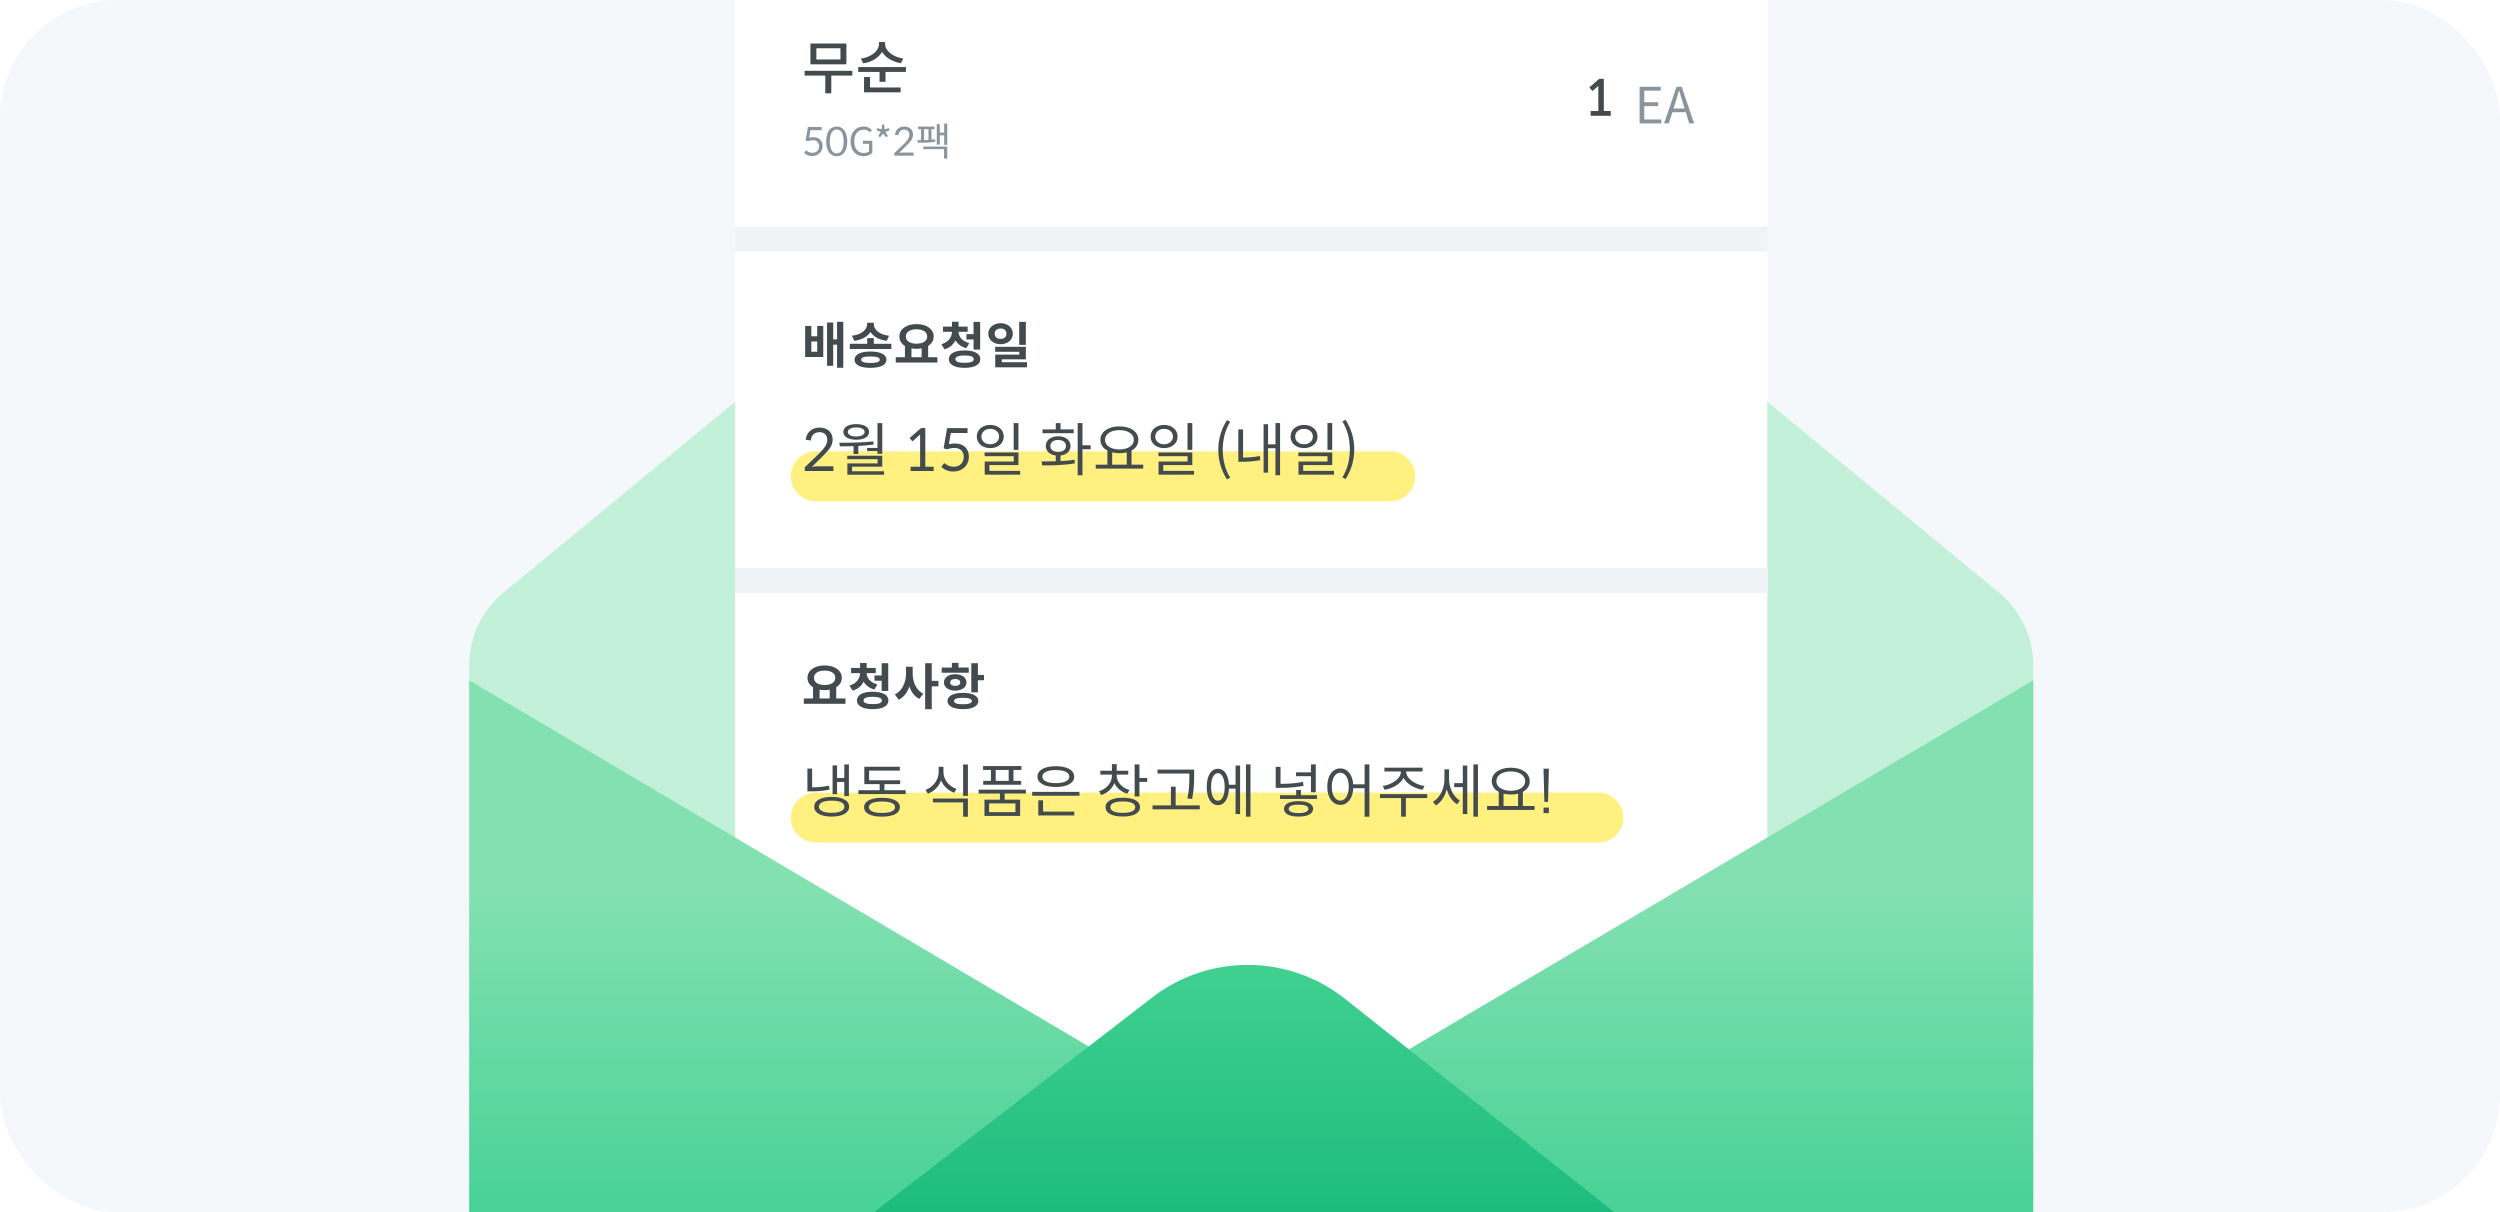 <svg width="330" height="160" viewBox="0 0 330 160" fill="none" xmlns="http://www.w3.org/2000/svg">
<g clip-path="url(#clip0_4828_35218)">
<rect width="330" height="160" rx="15.53" fill="#F5F8FA"/>
<path d="M173.038 3.393C168.463 -0.376 161.859 -0.376 157.285 3.393L66.446 78.236C63.59 80.589 61.936 84.096 61.936 87.796V160.286L268.387 161.032V87.796C268.387 84.096 266.733 80.589 263.877 78.236L173.038 3.393Z" fill="#C2F0D9"/>
<g filter="url(#filter0_d_4828_35218)">
<path d="M97.032 149.677V-144.816H233.29V149.677L230.565 146.689L226.802 149.44C226.609 149.581 226.346 149.581 226.153 149.44L222.39 146.689L218.626 149.44C218.433 149.581 218.171 149.581 217.978 149.44L214.214 146.689L210.451 149.44C210.258 149.581 209.995 149.581 209.802 149.44L206.039 146.689L202.275 149.44C202.082 149.581 201.82 149.581 201.627 149.44L197.863 146.689L194.1 149.44C193.907 149.581 193.644 149.581 193.451 149.44L189.688 146.689L185.924 149.44C185.731 149.581 185.469 149.581 185.276 149.44L181.512 146.689L177.749 149.44C177.556 149.581 177.293 149.581 177.1 149.44L173.337 146.689L169.573 149.44C169.38 149.581 169.118 149.581 168.925 149.44L165.161 146.689L161.398 149.44C161.205 149.581 160.942 149.581 160.749 149.44L156.986 146.689L153.222 149.44C153.029 149.581 152.767 149.581 152.574 149.44L148.81 146.689L145.047 149.44C144.854 149.581 144.591 149.581 144.398 149.44L140.635 146.689L136.871 149.44C136.678 149.581 136.416 149.581 136.223 149.44L132.459 146.689L128.696 149.44C128.503 149.581 128.24 149.581 128.047 149.44L124.284 146.689L120.52 149.44C120.327 149.581 120.065 149.581 119.872 149.44L116.108 146.689L112.345 149.44C112.152 149.581 111.89 149.581 111.696 149.44L107.933 146.689L104.169 149.44C103.976 149.581 103.714 149.581 103.521 149.44L99.757 146.689L97.032 149.677Z" fill="white"/>
<path d="M107.682 107.921L210.975 107.921" stroke="#FFF080" stroke-width="6.593" stroke-linecap="round" stroke-linejoin="round"/>
<path d="M107.682 62.868L183.503 62.868" stroke="#FFF080" stroke-width="6.593" stroke-linecap="round" stroke-linejoin="round"/>
<rect x="97.032" y="29.902" width="136.258" height="3.297" fill="#EFF3F5"/>
<path d="M210.193 12.019L210.984 11.353C210.978 11.465 210.978 11.577 210.978 11.683V14.656H209.962V15.289H212.619V14.656H211.703V10.404H211.11L209.791 11.531L210.193 12.019Z" fill="#434B4F"/>
<path d="M219.217 11.455H216.428V16.288H219.289V15.767H217.041V14.007H218.874V13.486H217.041V11.97H219.217V11.455ZM220.752 14.811H222.519L222.98 16.288H223.627L221.985 11.455H221.306L219.664 16.288H220.284L220.752 14.811ZM222.137 13.585L222.367 14.323H220.904L221.141 13.585C221.319 13.031 221.471 12.53 221.622 11.95H221.649C221.807 12.51 221.959 13.031 222.137 13.585Z" fill="#89949C"/>
<path d="M111.723 8.488V5.742H106.977V8.488H111.723ZM110.938 6.372V7.849H107.761V6.372H110.938ZM112.507 9.98V9.342H106.208V9.98H108.938V12.318H109.731V9.98H112.507ZM118.922 8.342L119.222 7.719C117.86 7.534 116.837 6.688 116.837 5.834V5.549H116.022V5.834C116.022 6.711 115.007 7.549 113.637 7.734L113.945 8.365C115.091 8.188 115.991 7.619 116.43 6.849C116.891 7.619 117.807 8.165 118.922 8.342ZM119.583 8.857H113.284V9.495H116.099V10.795H116.891V9.495H119.583V8.857ZM114.845 11.541V10.165H114.053V12.188H118.883V11.541H114.845Z" fill="#434B4F"/>
<path d="M106.809 18.176L106.979 17.185H108.46V16.752H106.649L106.339 18.543L106.644 18.63C106.866 18.553 107.062 18.506 107.263 18.506C107.805 18.506 108.125 18.796 108.125 19.291C108.125 19.848 107.748 20.174 107.227 20.174C106.917 20.174 106.618 20.034 106.391 19.843L106.138 20.189C106.37 20.411 106.752 20.597 107.206 20.597C107.975 20.597 108.579 20.07 108.579 19.265C108.579 18.605 108.151 18.109 107.351 18.109C107.165 18.109 106.984 18.13 106.809 18.176ZM111.834 18.666C111.834 17.319 111.225 16.705 110.446 16.705C109.661 16.705 109.058 17.319 109.058 18.666C109.058 20.008 109.661 20.623 110.446 20.623C111.225 20.623 111.834 20.008 111.834 18.666ZM111.36 18.666C111.36 19.843 110.926 20.241 110.446 20.241C109.966 20.241 109.538 19.843 109.538 18.666C109.538 17.485 109.966 17.092 110.446 17.092C110.926 17.092 111.36 17.485 111.36 18.666ZM113.975 20.617C114.491 20.617 114.904 20.432 115.146 20.179V18.589H113.908V18.986H114.708V19.977C114.558 20.117 114.295 20.199 114.021 20.199C113.211 20.199 112.762 19.601 112.762 18.646C112.762 17.696 113.257 17.113 114.016 17.113C114.408 17.113 114.646 17.273 114.837 17.474L115.095 17.165C114.873 16.932 114.532 16.695 114.006 16.695C112.999 16.695 112.272 17.438 112.272 18.661C112.272 19.884 112.979 20.617 113.975 20.617ZM116.262 17.417L115.937 17.954L116.164 18.119L116.572 17.629L116.98 18.119L117.207 17.954L116.876 17.417L117.439 17.185L117.351 16.922L116.763 17.061L116.711 16.442H116.433L116.381 17.066L115.793 16.922L115.7 17.185L116.262 17.417ZM120.592 20.55V20.132H119.1C118.971 20.132 118.816 20.153 118.672 20.194L119.73 19.146C120.158 18.718 120.519 18.326 120.519 17.763C120.519 17.092 120.019 16.7 119.373 16.7C118.728 16.7 118.228 17.077 118.13 17.773L118.594 17.851C118.594 17.417 118.914 17.108 119.348 17.108C119.74 17.108 120.029 17.319 120.044 17.773C120.044 18.217 119.755 18.543 119.358 18.966L118.052 20.22V20.55H120.592ZM125.034 19.11V16.308H124.631V17.515H124.053V16.385H123.656V19.084H124.053V17.866H124.631V19.11H125.034ZM123.46 18.708L123.434 18.398C123.284 18.419 123.124 18.434 122.949 18.445V17.056H123.341V16.71H121.184V17.056H121.581V18.501H121.106L121.153 18.852C121.756 18.852 122.732 18.832 123.46 18.708ZM121.968 18.491V17.056H122.562V18.47C122.36 18.486 122.159 18.486 121.968 18.491ZM125.034 19.348H121.885V19.688H124.611V20.937H125.034V19.348Z" fill="#89949C"/>
<rect x="97.032" y="74.955" width="136.258" height="3.297" fill="#EFF3F5"/>
<path d="M111.315 48.551V42.478H110.491V44.799H109.983V42.577H109.172V48.287H109.983V45.498H110.491V48.551H111.315ZM108.671 43.019H107.873V44.39H107.095V43.019H106.278V47.12H108.671V43.019ZM107.095 45.069H107.873V46.428H107.095V45.069ZM117.044 44.997L117.36 44.318C115.989 44.16 115.35 43.474 115.35 42.775V42.597H114.459V42.775C114.459 43.461 113.807 44.16 112.449 44.318L112.765 44.997C113.8 44.845 114.506 44.43 114.901 43.823C115.297 44.43 116.009 44.845 117.044 44.997ZM117.657 46.072V45.379H115.343V44.634H114.473V45.379H112.172V46.072H117.657ZM114.901 46.401C113.583 46.401 112.798 46.79 112.798 47.483C112.798 48.175 113.583 48.557 114.901 48.557C116.22 48.557 117.011 48.175 117.011 47.483C117.011 46.79 116.22 46.401 114.901 46.401ZM114.901 47.911C114.084 47.911 113.675 47.766 113.675 47.483C113.675 47.173 114.077 47.054 114.901 47.054C115.725 47.054 116.128 47.173 116.128 47.483C116.128 47.766 115.719 47.911 114.901 47.911ZM123.736 47.852V47.146H122.516V45.663C122.971 45.379 123.248 44.944 123.248 44.417C123.248 43.421 122.292 42.782 120.98 42.782C119.681 42.782 118.718 43.421 118.718 44.417C118.712 44.944 118.975 45.379 119.45 45.663V47.146H118.237V47.852H123.736ZM120.98 43.467C121.823 43.467 122.391 43.81 122.391 44.417C122.391 45.023 121.823 45.366 120.98 45.366C120.136 45.366 119.575 45.023 119.575 44.417C119.575 43.81 120.136 43.467 120.98 43.467ZM121.652 47.146H120.314V45.986C120.525 46.026 120.749 46.045 120.98 46.045C121.217 46.045 121.441 46.026 121.652 45.986V47.146ZM127.552 45.959L127.948 45.294C126.972 45.03 126.55 44.437 126.53 43.797H127.73V43.111H126.53V42.465H125.66V43.111H124.473V43.797H125.66C125.64 44.476 125.232 45.155 124.262 45.439L124.671 46.111C125.383 45.907 125.851 45.478 126.122 44.924C126.405 45.406 126.867 45.782 127.552 45.959ZM128.508 42.485V44.107H127.566V44.806H128.508V46.151H129.379V42.485H128.508ZM127.328 46.256C126.036 46.256 125.245 46.672 125.245 47.41C125.245 48.135 126.036 48.557 127.328 48.557C128.614 48.557 129.405 48.135 129.405 47.41C129.405 46.672 128.614 46.256 127.328 46.256ZM127.328 47.891C126.517 47.891 126.115 47.733 126.115 47.41C126.115 47.087 126.517 46.922 127.328 46.922C128.133 46.922 128.535 47.087 128.535 47.41C128.535 47.746 128.126 47.891 127.328 47.891ZM134.534 45.524H135.411V42.485H134.534V45.524ZM133.697 44.047C133.697 43.237 133.004 42.663 132.081 42.663C131.158 42.663 130.453 43.237 130.453 44.047C130.453 44.865 131.158 45.439 132.081 45.439C133.004 45.439 133.697 44.865 133.697 44.047ZM131.297 44.047C131.297 43.619 131.633 43.362 132.081 43.362C132.53 43.362 132.853 43.619 132.853 44.047C132.853 44.496 132.53 44.733 132.081 44.733C131.633 44.733 131.297 44.496 131.297 44.047ZM135.563 48.491V47.812H132.233V47.43H135.411V45.775H131.363V46.441H134.547V46.81H131.369V48.491H135.563Z" fill="#434B4F"/>
<path d="M110.015 62.175V61.552H107.792C107.6 61.552 107.369 61.583 107.154 61.644L108.731 60.083C109.369 59.444 109.907 58.86 109.907 58.021C109.907 57.021 109.161 56.437 108.2 56.437C107.238 56.437 106.492 56.998 106.346 58.036L107.038 58.152C107.038 57.506 107.515 57.044 108.161 57.044C108.746 57.044 109.177 57.36 109.2 58.036C109.2 58.698 108.769 59.183 108.177 59.813L106.231 61.682V62.175H110.015ZM115.828 55.852V59.129H114.459V59.544H115.828V59.906H116.459V55.852H115.828ZM113.02 58.044C114.036 58.044 114.72 57.66 114.72 57.021C114.72 56.375 114.036 55.983 113.02 55.983C112.005 55.983 111.32 56.375 111.32 57.021C111.32 57.66 112.005 58.044 113.02 58.044ZM113.02 56.421C113.697 56.421 114.128 56.652 114.128 57.021C114.128 57.383 113.697 57.614 113.02 57.614C112.344 57.614 111.913 57.383 111.913 57.021C111.913 56.652 112.344 56.421 113.02 56.421ZM112.667 58.898V59.929H113.297V58.867C113.974 58.829 114.643 58.775 115.32 58.683L115.282 58.267C113.805 58.429 112.128 58.444 110.79 58.444L110.867 58.921C111.428 58.921 112.028 58.913 112.667 58.898ZM116.697 62.667V62.206H112.474V61.598H116.459V60.16H111.836V60.613H115.843V61.167H111.851V62.667H116.697ZM123.247 62.175V61.606H122.14V56.506H121.578L120.063 57.813L120.44 58.267L121.463 57.352C121.455 57.406 121.455 57.475 121.455 57.544V61.606H120.201V62.175H123.247ZM125.253 58.636L125.506 57.16H127.714V56.514H125.014L124.553 59.183L125.007 59.313C125.337 59.198 125.63 59.129 125.93 59.129C126.737 59.129 127.214 59.559 127.214 60.298C127.214 61.129 126.653 61.613 125.876 61.613C125.414 61.613 124.968 61.406 124.63 61.121L124.253 61.636C124.599 61.967 125.168 62.244 125.845 62.244C126.991 62.244 127.891 61.459 127.891 60.26C127.891 59.275 127.253 58.536 126.06 58.536C125.783 58.536 125.514 58.567 125.253 58.636ZM133.804 59.383H134.435V55.844H133.804V59.383ZM132.496 57.629C132.496 56.714 131.735 56.09 130.712 56.09C129.689 56.09 128.935 56.714 128.935 57.629C128.935 58.529 129.689 59.152 130.712 59.152C131.735 59.152 132.496 58.529 132.496 57.629ZM129.543 57.629C129.543 57.037 130.042 56.606 130.712 56.606C131.389 56.606 131.881 57.037 131.881 57.629C131.881 58.213 131.389 58.644 130.712 58.644C130.042 58.644 129.543 58.213 129.543 57.629ZM134.665 62.652V62.152H130.604V61.39H134.435V59.721H129.966V60.221H133.812V60.921H129.981V62.652H134.665ZM142.885 59.306H143.962V58.775H142.885V55.844H142.254V62.744H142.885V59.306ZM137.608 57.183H141.731V56.683H139.992V55.852H139.362V56.683H137.608V57.183ZM139.992 60.859V60.129C140.792 60.029 141.308 59.552 141.308 58.867C141.308 58.09 140.639 57.59 139.677 57.59C138.716 57.59 138.046 58.09 138.046 58.867C138.046 59.552 138.562 60.029 139.362 60.129V60.883C138.685 60.906 138.046 60.906 137.493 60.906L137.577 61.436C138.793 61.436 140.4 61.429 141.885 61.16L141.846 60.69C141.254 60.783 140.616 60.829 139.992 60.859ZM138.646 58.867C138.646 58.375 139.062 58.075 139.677 58.075C140.292 58.075 140.708 58.375 140.708 58.867C140.708 59.359 140.292 59.652 139.677 59.652C139.062 59.652 138.646 59.359 138.646 58.867ZM150.907 61.859V61.336H149.361V59.467C149.945 59.167 150.268 58.675 150.268 58.052C150.268 56.983 149.23 56.283 147.761 56.283C146.299 56.283 145.253 56.983 145.253 58.052C145.253 58.675 145.592 59.175 146.176 59.475V61.336H144.638V61.859H150.907ZM147.761 56.775C148.868 56.775 149.668 57.283 149.668 58.052C149.668 58.821 148.868 59.329 147.761 59.329C146.653 59.329 145.861 58.821 145.861 58.052C145.861 57.283 146.653 56.775 147.761 56.775ZM148.73 61.336H146.807V59.713C147.107 59.783 147.422 59.821 147.761 59.821C148.076 59.821 148.399 59.783 148.73 59.713V61.336ZM156.752 59.383H157.383V55.844H156.752V59.383ZM155.444 57.629C155.444 56.714 154.683 56.09 153.66 56.09C152.637 56.09 151.883 56.714 151.883 57.629C151.883 58.529 152.637 59.152 153.66 59.152C154.683 59.152 155.444 58.529 155.444 57.629ZM152.491 57.629C152.491 57.037 152.991 56.606 153.66 56.606C154.337 56.606 154.829 57.037 154.829 57.629C154.829 58.213 154.337 58.644 153.66 58.644C152.991 58.644 152.491 58.213 152.491 57.629ZM157.614 62.652V62.152H153.552V61.39H157.383V59.721H152.914V60.221H156.76V60.921H152.929V62.652H157.614ZM161.948 63.275L162.387 63.067C161.71 61.952 161.402 60.713 161.402 59.367C161.402 58.021 161.71 56.783 162.387 55.667L161.948 55.467C161.241 56.614 160.818 57.86 160.818 59.367C160.818 60.883 161.241 62.129 161.948 63.275ZM168.97 62.736V55.844H168.363V58.652H167.386V55.998H166.794V62.39H167.386V59.175H168.363V62.736H168.97ZM164.086 60.406V56.683H163.455V60.952H163.894C164.64 60.952 165.432 60.913 166.363 60.736L166.301 60.19C165.471 60.352 164.763 60.398 164.086 60.406ZM175.223 59.383H175.854V55.844H175.223V59.383ZM173.916 57.629C173.916 56.714 173.154 56.09 172.131 56.09C171.108 56.09 170.354 56.714 170.354 57.629C170.354 58.529 171.108 59.152 172.131 59.152C173.154 59.152 173.916 58.529 173.916 57.629ZM170.962 57.629C170.962 57.037 171.462 56.606 172.131 56.606C172.808 56.606 173.3 57.037 173.3 57.629C173.3 58.213 172.808 58.644 172.131 58.644C171.462 58.644 170.962 58.213 170.962 57.629ZM176.085 62.652V62.152H172.024V61.39H175.854V59.721H171.385V60.221H175.231V60.921H171.4V62.652H176.085ZM177.192 63.021L177.623 63.229C178.338 62.083 178.761 60.836 178.761 59.321C178.761 57.813 178.338 56.567 177.623 55.421L177.192 55.621C177.869 56.737 178.177 57.975 178.177 59.321C178.177 60.667 177.869 61.906 177.192 63.021Z" fill="#434B4F"/>
<path d="M111.605 92.904V92.199H110.385V90.716C110.84 90.432 111.117 89.997 111.117 89.469C111.117 88.474 110.161 87.834 108.849 87.834C107.55 87.834 106.588 88.474 106.588 89.469C106.581 89.997 106.845 90.432 107.32 90.716V92.199H106.107V92.904H111.605ZM108.849 88.52C109.693 88.52 110.26 88.863 110.26 89.469C110.26 90.076 109.693 90.419 108.849 90.419C108.005 90.419 107.445 90.076 107.445 89.469C107.445 88.863 108.005 88.52 108.849 88.52ZM109.522 92.199H108.183V91.039C108.394 91.078 108.618 91.098 108.849 91.098C109.087 91.098 109.311 91.078 109.522 91.039V92.199ZM115.422 91.012L115.818 90.346C114.842 90.083 114.42 89.489 114.4 88.85H115.6V88.164H114.4V87.518H113.53V88.164H112.343V88.85H113.53C113.51 89.529 113.101 90.208 112.132 90.491L112.541 91.164C113.253 90.96 113.721 90.531 113.991 89.977C114.275 90.459 114.736 90.834 115.422 91.012ZM116.378 87.538V89.16H115.435V89.859H116.378V91.204H117.248V87.538H116.378ZM115.198 91.309C113.906 91.309 113.114 91.724 113.114 92.463C113.114 93.188 113.906 93.61 115.198 93.61C116.484 93.61 117.275 93.188 117.275 92.463C117.275 91.724 116.484 91.309 115.198 91.309ZM115.198 92.944C114.387 92.944 113.985 92.786 113.985 92.463C113.985 92.14 114.387 91.975 115.198 91.975C116.002 91.975 116.404 92.14 116.404 92.463C116.404 92.799 115.996 92.944 115.198 92.944ZM122.99 90.597H123.874V89.872H122.99V87.538H122.12V93.61H122.99V90.597ZM120.472 88.889V88.006H119.595V88.889C119.595 90.017 119.134 91.184 118.112 91.658L118.632 92.364C119.318 92.028 119.773 91.388 120.037 90.617C120.294 91.362 120.716 91.929 121.349 92.252L121.876 91.566C120.9 91.091 120.472 89.984 120.472 88.889ZM124.302 88.797H127.875V88.118H126.524V87.498H125.647V88.118H124.302V88.797ZM129.886 89.799V89.087H129.082V87.544H128.212V91.388H129.082V89.799H129.886ZM127.579 90.083C127.579 89.43 126.966 88.995 126.089 88.995C125.212 88.995 124.599 89.43 124.599 90.083C124.599 90.729 125.212 91.164 126.089 91.164C126.966 91.164 127.579 90.729 127.579 90.083ZM125.429 90.083C125.429 89.786 125.693 89.628 126.089 89.628C126.484 89.628 126.748 89.786 126.748 90.083C126.748 90.379 126.484 90.538 126.089 90.538C125.693 90.538 125.429 90.379 125.429 90.083ZM127.104 91.454C125.851 91.454 125.067 91.85 125.067 92.535C125.067 93.208 125.851 93.61 127.104 93.61C128.357 93.61 129.141 93.208 129.141 92.535C129.141 91.85 128.357 91.454 127.104 91.454ZM127.104 92.964C126.32 92.964 125.931 92.819 125.931 92.535C125.931 92.252 126.32 92.107 127.104 92.107C127.889 92.107 128.278 92.252 128.278 92.535C128.278 92.819 127.889 92.964 127.104 92.964Z" fill="#434B4F"/>
<path d="M109.9 104.836H110.492V103.213H111.446V105.082H112.054V100.906H111.446V102.698H110.492V101.029H109.9V104.836ZM109.492 104.236L109.423 103.713C108.592 103.875 107.915 103.921 107.2 103.929V101.452H106.577V104.459H107.015C107.823 104.459 108.577 104.421 109.492 104.236ZM109.777 105.19C108.369 105.19 107.477 105.667 107.477 106.49C107.477 107.313 108.369 107.79 109.777 107.79C111.192 107.79 112.084 107.313 112.084 106.49C112.084 105.667 111.192 105.19 109.777 105.19ZM109.777 107.29C108.723 107.29 108.1 106.99 108.1 106.49C108.1 105.967 108.723 105.682 109.777 105.682C110.83 105.682 111.461 105.967 111.461 106.49C111.461 106.99 110.83 107.29 109.777 107.29ZM119.553 104.813V104.306H116.745V103.506H118.822V102.998H114.722V101.721H118.776V101.213H114.091V103.506H116.114V104.306H113.307V104.813H119.553ZM116.43 105.306C114.953 105.306 114.061 105.752 114.061 106.552C114.061 107.352 114.953 107.798 116.43 107.798C117.891 107.798 118.783 107.352 118.783 106.552C118.783 105.752 117.891 105.306 116.43 105.306ZM116.43 107.305C115.314 107.305 114.699 107.044 114.699 106.552C114.699 106.059 115.314 105.798 116.43 105.798C117.514 105.798 118.145 106.059 118.145 106.552C118.145 107.044 117.514 107.305 116.43 107.305ZM127.764 105.052V100.906H127.133V105.052H127.764ZM125.949 104.644L126.264 104.144C125.241 103.798 124.534 102.89 124.534 101.898V101.221H123.903V101.898C123.903 102.913 123.203 103.898 122.164 104.267L122.488 104.767C123.295 104.459 123.926 103.836 124.226 103.006C124.534 103.775 125.149 104.359 125.949 104.644ZM127.764 105.406H123.149V105.913H127.133V107.805H127.764V105.406ZM129.764 101.629H130.802V103.075H129.787V103.583H134.794V103.075H133.779V101.629H134.825V101.121H129.764V101.629ZM131.433 101.629H133.148V103.075H131.433V101.629ZM132.617 105.552V104.744H135.417V104.236H129.179V104.744H131.987V105.552H129.948V107.705H134.656V105.552H132.617ZM130.563 106.052H134.04V107.198H130.563V106.052ZM139.37 103.883C140.847 103.883 141.793 103.375 141.793 102.513C141.793 101.652 140.847 101.136 139.37 101.136C137.893 101.136 136.947 101.652 136.947 102.513C136.947 103.375 137.893 103.883 139.37 103.883ZM139.37 101.644C140.455 101.644 141.147 101.96 141.147 102.513C141.147 103.067 140.455 103.375 139.37 103.375C138.286 103.375 137.593 103.067 137.593 102.513C137.593 101.96 138.286 101.644 139.37 101.644ZM142.485 105.036V104.529H136.247V105.036H142.485ZM141.801 107.129H137.686V105.644H137.055V107.644H141.801V107.129ZM148.789 104.775L149.089 104.282C148.082 103.975 147.405 103.221 147.405 102.383V102.244H148.928V101.736H147.405V100.867H146.774V101.736H145.243V102.244H146.774V102.383C146.774 103.306 146.082 104.144 145.059 104.452L145.374 104.952C146.182 104.675 146.797 104.113 147.097 103.375C147.405 104.029 148.013 104.529 148.789 104.775ZM151.428 103.206V102.683H150.405V100.898H149.774V105.129H150.405V103.206H151.428ZM148.213 105.298C146.79 105.298 145.936 105.744 145.936 106.544C145.936 107.336 146.79 107.782 148.213 107.782C149.62 107.782 150.482 107.344 150.482 106.544C150.482 105.744 149.62 105.298 148.213 105.298ZM148.213 107.298C147.159 107.298 146.566 107.036 146.566 106.544C146.566 106.052 147.159 105.79 148.213 105.79C149.236 105.79 149.851 106.052 149.851 106.544C149.851 107.036 149.236 107.298 148.213 107.298ZM152.789 102.106H156.996V102.275C156.996 103.098 157.004 104.082 156.735 105.398L157.365 105.467C157.635 104.075 157.627 103.136 157.627 102.275V101.59H152.789V102.106ZM158.373 106.829V106.313H155.189V103.844H154.558V106.313H152.135V106.829H158.373ZM165.065 107.798V100.898H164.465V107.798H165.065ZM163.695 101.052H163.095V103.583H162.226C162.142 102.283 161.595 101.475 160.765 101.475C159.865 101.475 159.288 102.39 159.288 103.867C159.288 105.359 159.865 106.282 160.765 106.282C161.611 106.282 162.165 105.452 162.226 104.098H163.095V107.459H163.695V101.052ZM160.765 105.698C160.211 105.698 159.865 105.013 159.865 103.867C159.865 102.759 160.211 102.059 160.765 102.059C161.295 102.059 161.657 102.759 161.657 103.867C161.657 105.013 161.319 105.698 160.765 105.698ZM171.076 102.459H173.045V104.582H173.684V100.898H173.045V101.952H171.076V102.459ZM172.068 103.729L171.992 103.206C170.984 103.413 170.084 103.467 169.03 103.467V101.229H168.392V103.998H168.922C170.053 103.998 171.015 103.936 172.068 103.729ZM173.838 105.459V104.967H171.722V104.282H171.092V104.967H168.969V105.459H173.838ZM171.407 105.752C170.199 105.752 169.484 106.121 169.484 106.767C169.484 107.421 170.199 107.79 171.407 107.79C172.615 107.79 173.33 107.421 173.33 106.767C173.33 106.121 172.615 105.752 171.407 105.752ZM171.407 107.329C170.576 107.329 170.107 107.129 170.107 106.767C170.107 106.405 170.576 106.213 171.407 106.213C172.215 106.213 172.707 106.405 172.707 106.767C172.707 107.129 172.215 107.329 171.407 107.329ZM180.76 107.813V100.898H180.129V103.529H178.629C178.529 102.236 177.852 101.429 176.922 101.429C175.914 101.429 175.199 102.367 175.199 103.836C175.199 105.306 175.914 106.244 176.922 106.244C177.883 106.244 178.568 105.398 178.629 104.044H180.129V107.813H180.76ZM176.922 105.682C176.26 105.682 175.799 104.959 175.799 103.836C175.799 102.721 176.26 101.998 176.922 101.998C177.575 101.998 178.037 102.721 178.037 103.836C178.037 104.959 177.575 105.682 176.922 105.682ZM182.528 103.752L182.767 104.252C183.844 104.067 184.844 103.498 185.274 102.675C185.682 103.498 186.713 104.067 187.782 104.252L188.028 103.752C186.813 103.567 185.621 102.783 185.621 101.875V101.836H187.782V101.329H182.744V101.836H184.921V101.875C184.921 102.783 183.728 103.567 182.528 103.752ZM185.574 105.344H188.397L188.39 104.829H182.159V105.344H184.944V107.798H185.574V105.344ZM195.089 107.798V100.898H194.489V107.798H195.089ZM193.681 101.052H193.089V103.375H191.95V103.898H193.089V107.459H193.681V101.052ZM191.274 102.844V101.552H190.666V102.867C190.666 104.059 190.097 105.29 189.151 105.844L189.543 106.321C190.227 105.89 190.727 105.129 190.974 104.198C191.22 105.036 191.681 105.767 192.335 106.167L192.697 105.675C191.797 105.121 191.274 103.952 191.274 102.844ZM202.565 106.913V106.39H201.019V104.521C201.603 104.221 201.926 103.729 201.926 103.106C201.926 102.036 200.888 101.336 199.419 101.336C197.957 101.336 196.911 102.036 196.911 103.106C196.911 103.729 197.25 104.229 197.834 104.529V106.39H196.296V106.913H202.565ZM199.419 101.829C200.526 101.829 201.326 102.336 201.326 103.106C201.326 103.875 200.526 104.382 199.419 104.382C198.311 104.382 197.519 103.875 197.519 103.106C197.519 102.336 198.311 101.829 199.419 101.829ZM200.388 106.39H198.465V104.767C198.765 104.836 199.08 104.875 199.419 104.875C199.734 104.875 200.057 104.836 200.388 104.767V106.39ZM204.433 102.267L204.456 101.467H203.741L203.764 102.267L203.856 105.852H204.341L204.433 102.267ZM203.749 107.329H204.449V106.605H203.749V107.329Z" fill="#434B4F"/>
</g>
<path d="M61.935 89.807L165.161 150.813V166.194H61.935V89.807Z" fill="url(#paint0_linear_4828_35218)"/>
<path d="M268.387 89.807L165.161 150.813V166.194H268.387V89.807Z" fill="url(#paint1_linear_4828_35218)"/>
<path d="M177.52 131.83C170.086 125.941 159.595 125.875 152.087 131.669L107.355 166.194H220.903L177.52 131.83Z" fill="url(#paint2_linear_4828_35218)"/>
</g>
<defs>
<filter id="filter0_d_4828_35218" x="64.067" y="-177.782" width="202.189" height="360.424" filterUnits="userSpaceOnUse" color-interpolation-filters="sRGB">
<feFlood flood-opacity="0" result="BackgroundImageFix"/>
<feColorMatrix in="SourceAlpha" type="matrix" values="0 0 0 0 0 0 0 0 0 0 0 0 0 0 0 0 0 0 127 0" result="hardAlpha"/>
<feOffset/>
<feGaussianBlur stdDeviation="16.483"/>
<feComposite in2="hardAlpha" operator="out"/>
<feColorMatrix type="matrix" values="0 0 0 0 0.161 0 0 0 0 0.184 0 0 0 0 0.2 0 0 0 0.12 0"/>
<feBlend mode="normal" in2="BackgroundImageFix" result="effect1_dropShadow_4828_35218"/>
<feBlend mode="normal" in="SourceGraphic" in2="effect1_dropShadow_4828_35218" result="shape"/>
</filter>
<linearGradient id="paint0_linear_4828_35218" x1="165.161" y1="117.89" x2="165.161" y2="190.346" gradientUnits="userSpaceOnUse">
<stop stop-color="#82E0B1"/>
<stop offset="1" stop-color="#1EC881"/>
</linearGradient>
<linearGradient id="paint1_linear_4828_35218" x1="165.161" y1="117.89" x2="165.161" y2="190.346" gradientUnits="userSpaceOnUse">
<stop stop-color="#82E0B1"/>
<stop offset="1" stop-color="#1EC881"/>
</linearGradient>
<linearGradient id="paint2_linear_4828_35218" x1="164.129" y1="121.807" x2="164.129" y2="187.278" gradientUnits="userSpaceOnUse">
<stop stop-color="#46D494"/>
<stop offset="1" stop-color="#00AB6E"/>
</linearGradient>
<clipPath id="clip0_4828_35218">
<rect width="330" height="160" rx="15.53" fill="white"/>
</clipPath>
</defs>
</svg>
